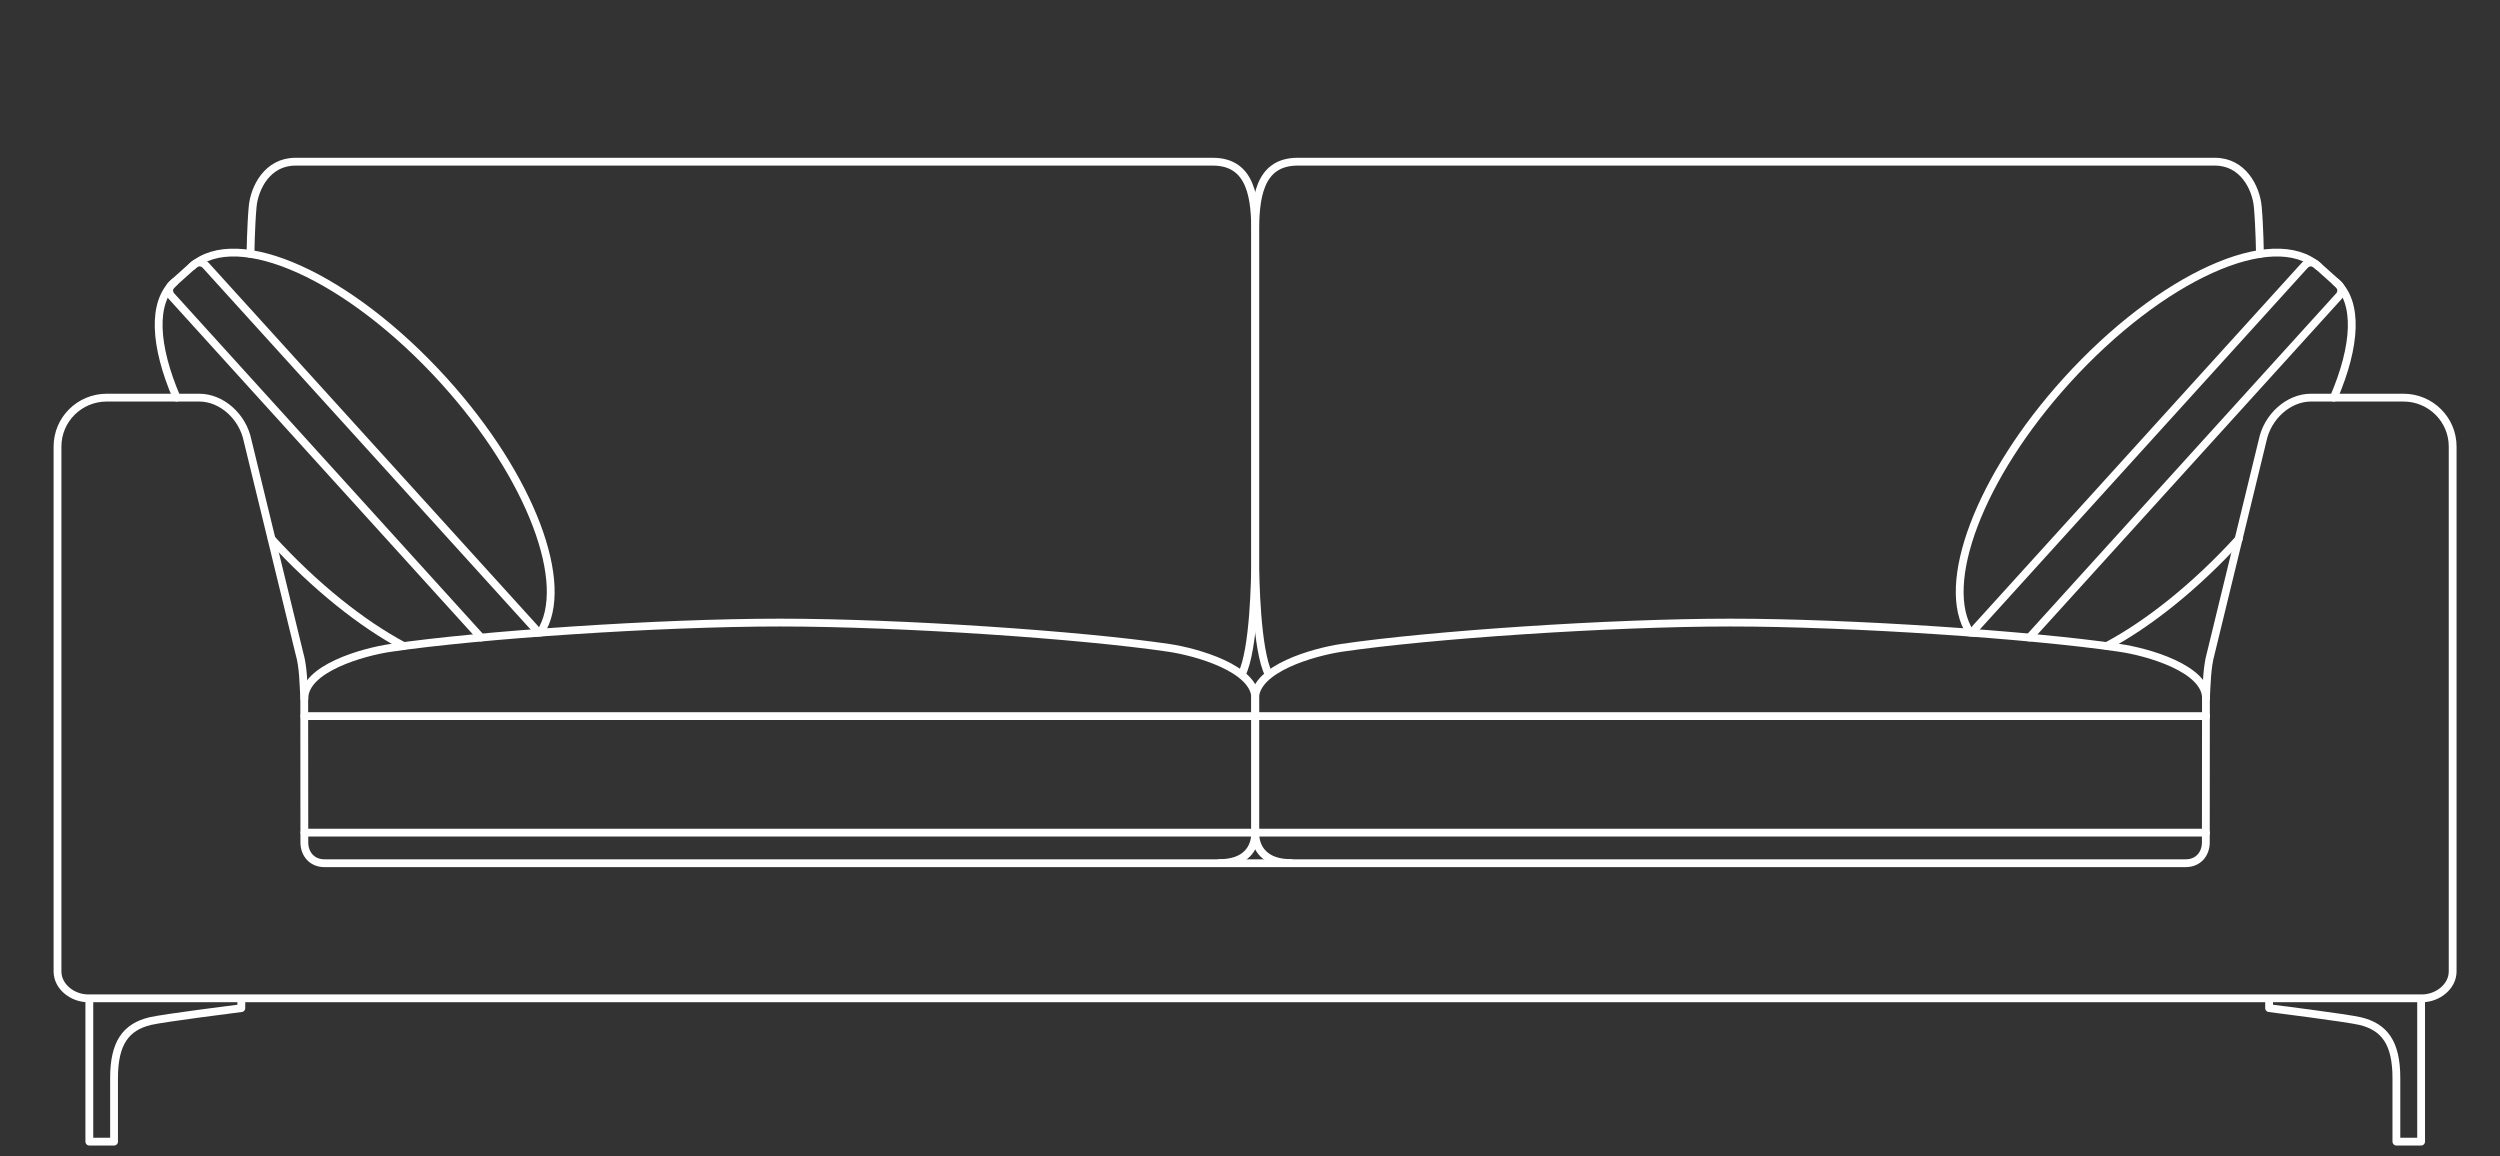 <?xml version="1.0" encoding="UTF-8"?> <svg xmlns="http://www.w3.org/2000/svg" width="240" height="111" viewBox="0 0 240 111" fill="none"><rect x="0" y="0" width="240" height="111" fill="#333333" stroke="none"/> <path d="M8.576 95.84V109.595H10.949V103.491C10.949 100.125 12.078 98.589 14.43 98.024C15.705 97.721 23.168 96.781 23.168 96.781V95.84" stroke="white" stroke-width="0.75" stroke-miterlimit="10" stroke-linejoin="round"></path> <path d="M232.426 95.84V109.595H230.053V103.491C230.053 100.125 228.924 98.589 226.572 98.024C225.297 97.721 217.834 96.781 217.834 96.781V96.017" stroke="white" stroke-width="0.75" stroke-miterlimit="10" stroke-linejoin="round"></path> <path d="M8.459 95.839C6.985 95.839 5.521 94.742 5.521 93.257V42.866C5.521 40.274 7.633 38.173 10.246 38.173H19.131C21.273 38.173 23.301 39.971 23.771 42.302L28.747 62.747C29.123 64.022 29.134 65.736 29.207 67.063L29.217 80.871C29.217 81.979 29.949 82.868 31.14 82.868H209.836C211.028 82.868 211.76 81.979 211.76 80.871L211.77 67.063C211.843 65.746 211.864 64.022 212.23 62.747L217.205 42.302C217.676 39.981 219.703 38.173 221.846 38.173H230.731C233.344 38.173 235.455 40.274 235.455 42.866V93.257C235.455 94.731 233.992 95.839 232.518 95.839H8.459Z" stroke="white" stroke-width="0.75" stroke-miterlimit="10" stroke-linecap="round" stroke-linejoin="round"></path> <path d="M29.219 68.747H120.5V79.931H29.229" stroke="white" stroke-width="0.75" stroke-miterlimit="10" stroke-linecap="round" stroke-linejoin="round"></path> <path d="M29.219 67.053C29.219 64.168 34.853 62.579 37.529 62.193C45.964 60.949 63.273 59.768 74.865 59.768C86.457 59.768 103.766 60.949 112.201 62.193C114.877 62.59 120.511 64.178 120.511 67.053V68.746" stroke="white" stroke-width="0.75" stroke-miterlimit="10" stroke-linecap="round" stroke-linejoin="round"></path> <path d="M120.501 79.931C120.501 81.478 119.56 82.857 117.062 82.857" stroke="white" stroke-width="0.75" stroke-miterlimit="10" stroke-linecap="round" stroke-linejoin="round"></path> <path d="M119.204 64.743C120.375 62.423 120.5 55.597 120.5 53.517C120.5 51.437 120.5 24.282 120.5 22.358C120.5 19.191 120.208 15.523 116.434 15.523C112.661 15.523 30.619 15.523 28.362 15.523C25.675 15.523 24.421 18.021 24.254 19.85C24.087 21.679 24.045 24.376 24.045 24.376" stroke="white" stroke-width="0.75" stroke-miterlimit="10" stroke-linecap="round" stroke-linejoin="round"></path> <path d="M46.172 61.2L16.445 28.411C16.152 28.087 16.173 27.585 16.508 27.292L18.619 25.401C18.943 25.108 19.445 25.139 19.738 25.463L51.356 60.333C51.461 60.458 51.534 60.594 51.555 60.751" stroke="white" stroke-width="0.75" stroke-miterlimit="10" stroke-linecap="round" stroke-linejoin="round"></path> <path d="M18.422 25.588C22.781 21.689 33.568 26.571 42.609 36.542C51.002 45.803 54.849 56.172 51.87 60.729" stroke="white" stroke-width="0.75" stroke-miterlimit="10" stroke-linecap="round" stroke-linejoin="round"></path> <path d="M16.958 38.173C14.815 33.177 14.575 29.017 16.749 27.083" stroke="white" stroke-width="0.75" stroke-miterlimit="10" stroke-linecap="round" stroke-linejoin="round"></path> <path d="M38.74 62.015C34.747 59.883 30.263 56.329 26.082 51.751" stroke="white" stroke-width="0.75" stroke-miterlimit="10" stroke-linecap="round" stroke-linejoin="round"></path> <path d="M211.782 68.747H120.5V79.931H211.771" stroke="white" stroke-width="0.75" stroke-miterlimit="10" stroke-linecap="round" stroke-linejoin="round"></path> <path d="M211.78 67.053C211.78 64.168 206.146 62.579 203.471 62.193C195.035 60.949 177.726 59.768 166.134 59.768C154.542 59.768 137.233 60.949 128.798 62.193C126.122 62.59 120.488 64.178 120.488 67.053V68.746" stroke="white" stroke-width="0.75" stroke-miterlimit="10" stroke-linecap="round" stroke-linejoin="round"></path> <path d="M120.5 79.931C120.5 81.478 121.441 82.857 123.939 82.857" stroke="white" stroke-width="0.75" stroke-miterlimit="10" stroke-linecap="round" stroke-linejoin="round"></path> <path d="M121.796 64.743C120.625 62.423 120.5 55.597 120.5 53.517C120.5 51.437 120.5 24.282 120.5 22.358C120.5 19.191 120.793 15.523 124.566 15.523C128.339 15.523 210.381 15.523 212.639 15.523C215.325 15.523 216.579 18.021 216.747 19.85C216.914 21.679 216.956 24.376 216.956 24.376" stroke="white" stroke-width="0.75" stroke-miterlimit="10" stroke-linecap="round" stroke-linejoin="round"></path> <path d="M194.826 61.2L224.553 28.411C224.846 28.087 224.825 27.585 224.491 27.292L222.379 25.401C222.055 25.108 221.553 25.139 221.261 25.463L189.642 60.333C189.537 60.458 189.464 60.594 189.443 60.751" stroke="white" stroke-width="0.75" stroke-miterlimit="10" stroke-linecap="round" stroke-linejoin="round"></path> <path d="M222.579 25.588C218.22 21.689 207.433 26.571 198.392 36.542C189.999 45.803 186.152 56.172 189.131 60.729" stroke="white" stroke-width="0.75" stroke-miterlimit="10" stroke-linecap="round" stroke-linejoin="round"></path> <path d="M224.043 38.173C226.186 33.177 226.426 29.017 224.252 27.083" stroke="white" stroke-width="0.75" stroke-miterlimit="10" stroke-linecap="round" stroke-linejoin="round"></path> <path d="M202.26 62.015C206.253 59.883 210.737 56.329 214.918 51.751" stroke="white" stroke-width="0.75" stroke-miterlimit="10" stroke-linecap="round" stroke-linejoin="round"></path> </svg> 